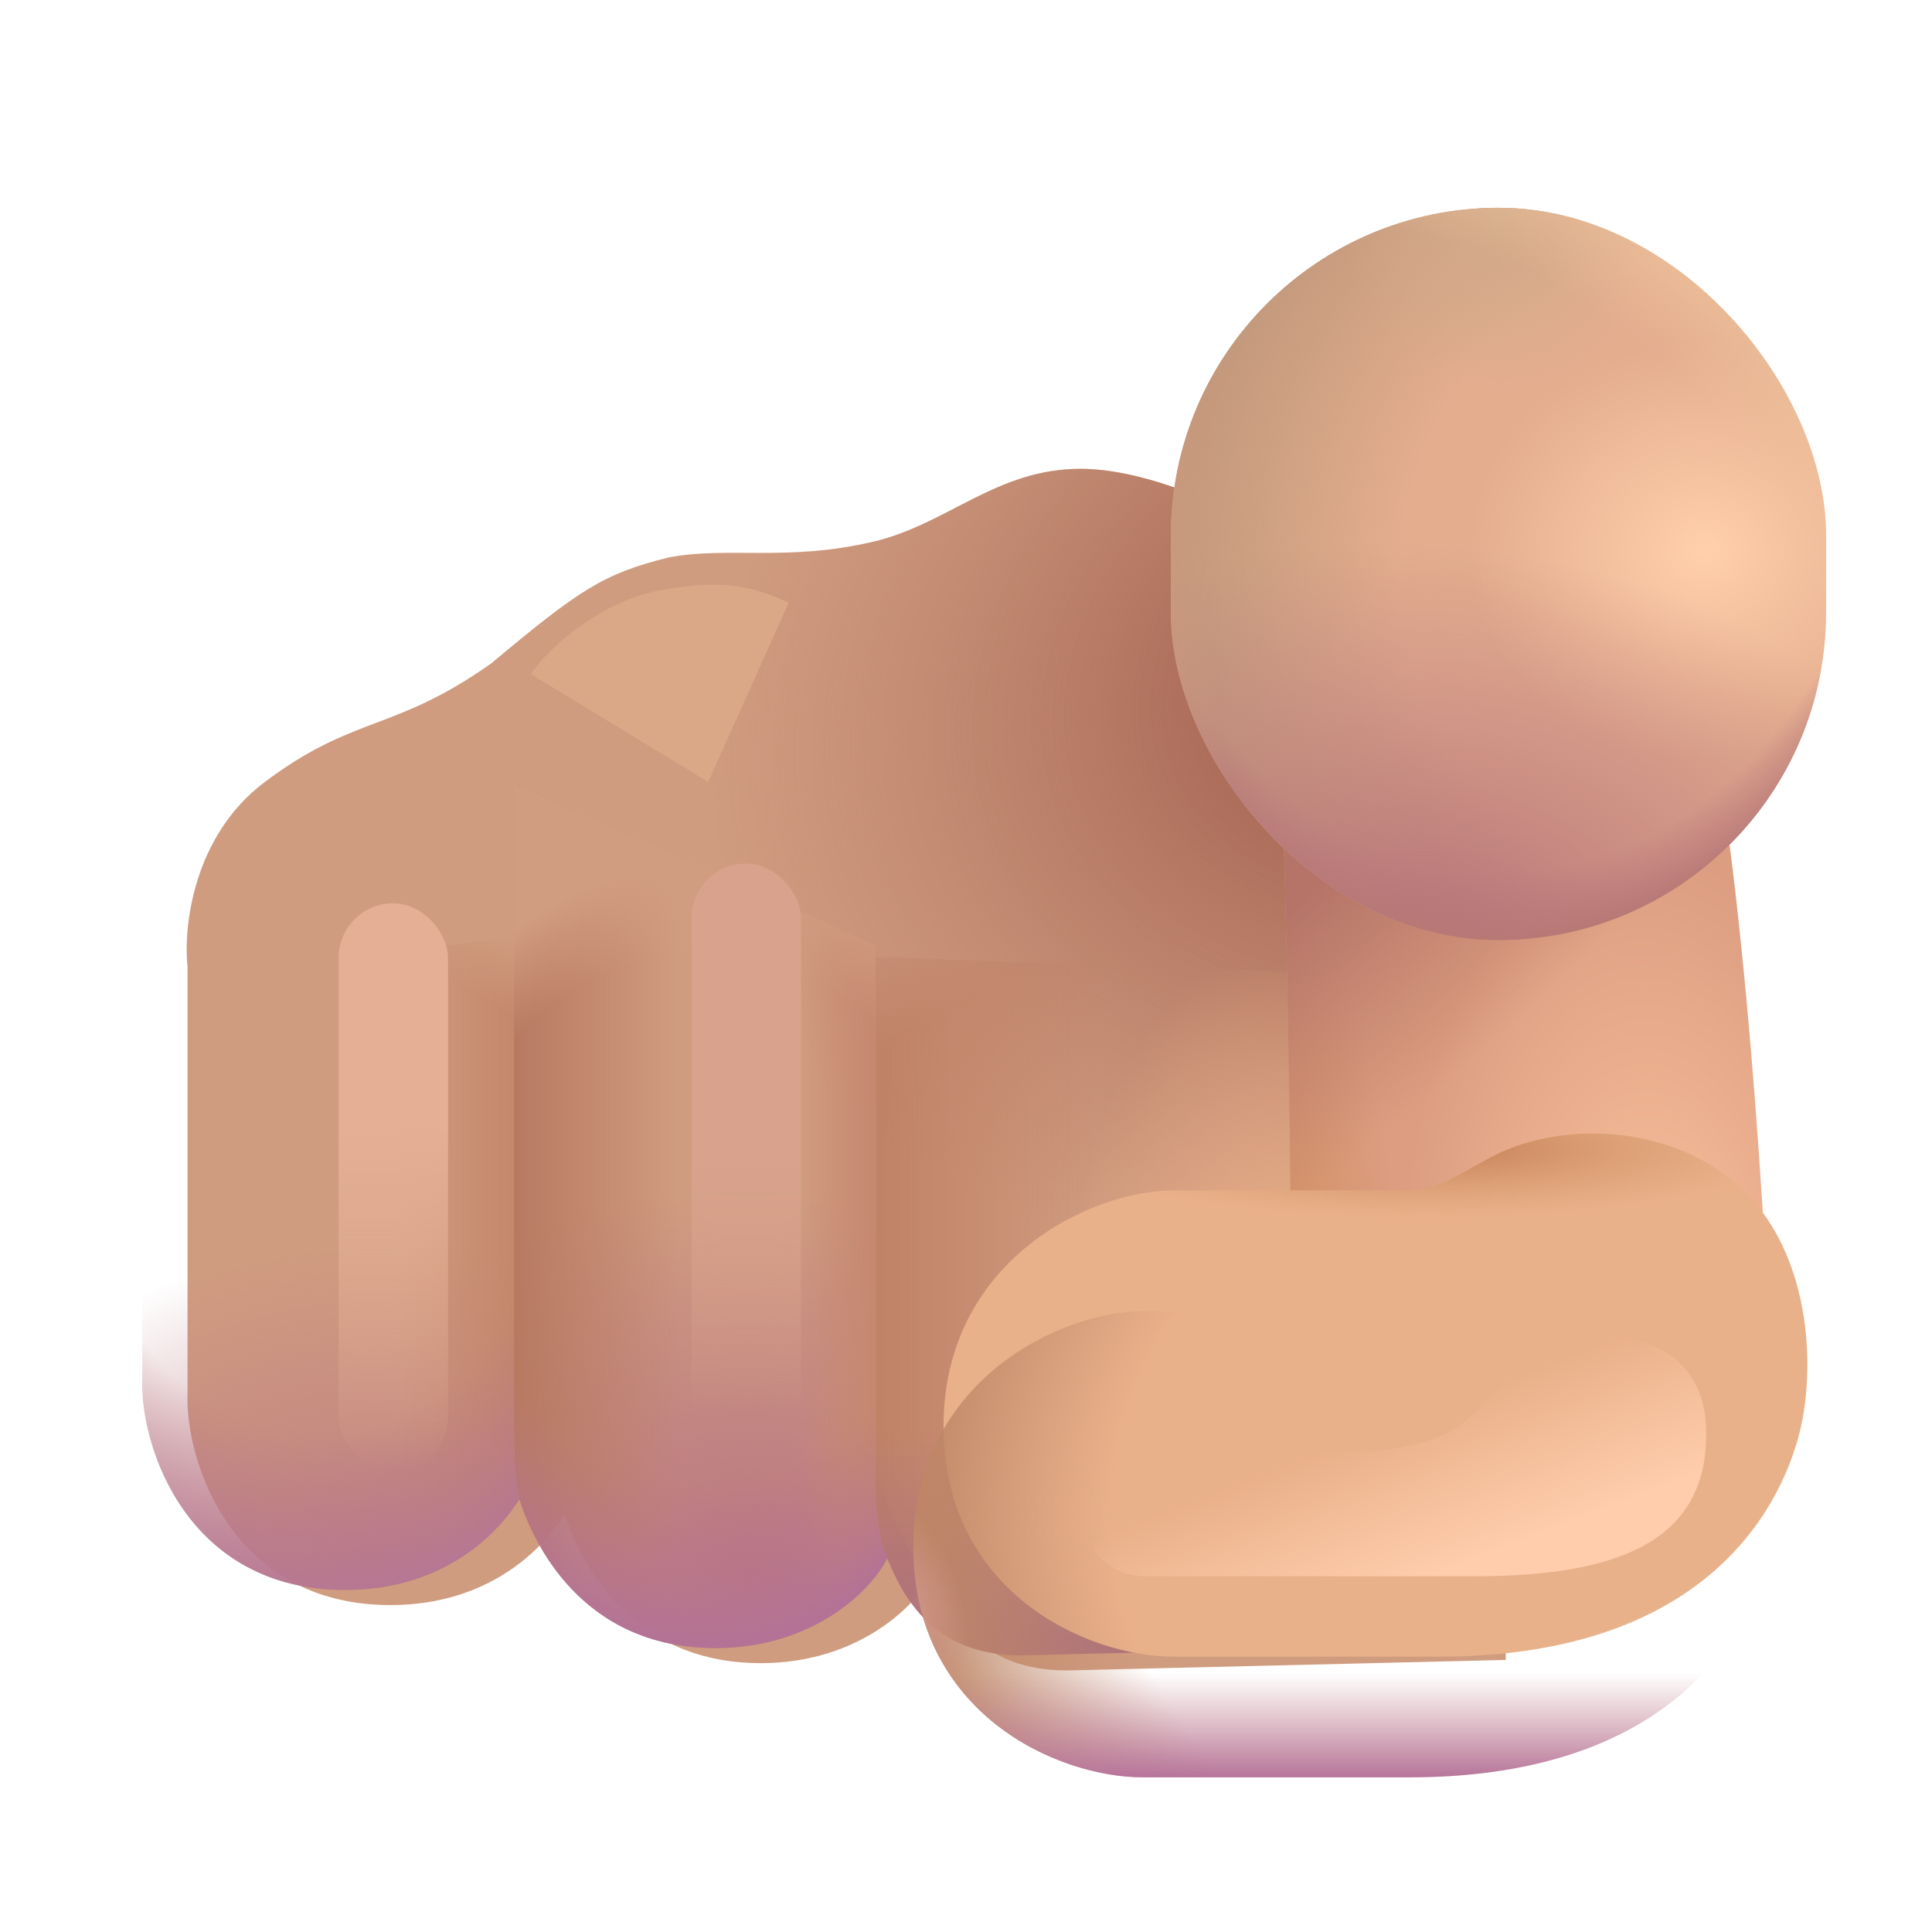 <svg width="32" height="32" viewBox="0 0 32 32" fill="none" xmlns="http://www.w3.org/2000/svg">
<g filter="url(#filter0_i_20020_7122)">
<path d="M17.149 7.515C18.263 7.515 19.718 8.196 20.192 8.56L24.19 8.741V27.244L16.922 27.418C15.541 27.418 15.014 26.585 14.696 25.805C14.469 26.29 13.515 27.297 11.85 27.297C9.616 27.297 8.821 25.518 8.602 24.829C8.279 25.354 7.39 26.335 5.717 26.335C3.09 26.335 2.316 23.948 2.356 22.838V15.767C2.285 15.121 2.441 13.605 3.628 12.708C5.112 11.588 5.778 11.876 7.383 10.74C8.844 9.521 9.23 9.256 10.32 8.984C11.297 8.794 12.298 9.059 13.727 8.719C14.951 8.427 15.756 7.515 17.149 7.515Z" fill="#D09C80"/>
<path d="M17.149 7.515C18.263 7.515 19.718 8.196 20.192 8.56L24.19 8.741V27.244L16.922 27.418C15.541 27.418 15.014 26.585 14.696 25.805C14.469 26.29 13.515 27.297 11.85 27.297C9.616 27.297 8.821 25.518 8.602 24.829C8.279 25.354 7.39 26.335 5.717 26.335C3.09 26.335 2.316 23.948 2.356 22.838V15.767C2.285 15.121 2.441 13.605 3.628 12.708C5.112 11.588 5.778 11.876 7.383 10.74C8.844 9.521 9.23 9.256 10.32 8.984C11.297 8.794 12.298 9.059 13.727 8.719C14.951 8.427 15.756 7.515 17.149 7.515Z" fill="url(#paint0_radial_20020_7122)"/>
</g>
<path d="M15.04 26.473C14.897 26.26 14.788 26.031 14.696 25.805C14.469 26.29 13.515 27.297 11.85 27.297C9.616 27.297 8.821 25.518 8.602 24.829C8.583 24.86 8.561 24.893 8.538 24.927C8.515 24.191 8.508 23.373 8.512 23.196L8.512 12.97L14.508 15.654V24.113C14.508 24.669 14.909 25.409 15.132 25.821C15.199 25.946 15.25 26.041 15.27 26.091C15.23 26.189 15.151 26.321 15.04 26.473Z" fill="url(#paint1_radial_20020_7122)"/>
<path d="M15.04 26.473C14.897 26.26 14.788 26.031 14.696 25.805C14.469 26.29 13.515 27.297 11.85 27.297C9.616 27.297 8.821 25.518 8.602 24.829C8.583 24.86 8.561 24.893 8.538 24.927C8.515 24.191 8.508 23.373 8.512 23.196L8.512 12.97L14.508 15.654V24.113C14.508 24.669 14.909 25.409 15.132 25.821C15.199 25.946 15.25 26.041 15.27 26.091C15.23 26.189 15.151 26.321 15.04 26.473Z" fill="url(#paint2_linear_20020_7122)"/>
<path d="M15.04 26.473C14.897 26.26 14.788 26.031 14.696 25.805C14.469 26.29 13.515 27.297 11.85 27.297C9.616 27.297 8.821 25.518 8.602 24.829C8.583 24.86 8.561 24.893 8.538 24.927C8.515 24.191 8.508 23.373 8.512 23.196L8.512 12.97L14.508 15.654V24.113C14.508 24.669 14.909 25.409 15.132 25.821C15.199 25.946 15.25 26.041 15.27 26.091C15.23 26.189 15.151 26.321 15.04 26.473Z" fill="url(#paint3_linear_20020_7122)"/>
<path d="M15.04 26.473C14.897 26.26 14.788 26.031 14.696 25.805C14.469 26.29 13.515 27.297 11.85 27.297C9.616 27.297 8.821 25.518 8.602 24.829C8.583 24.86 8.561 24.893 8.538 24.927C8.515 24.191 8.508 23.373 8.512 23.196L8.512 12.97L14.508 15.654V24.113C14.508 24.669 14.909 25.409 15.132 25.821C15.199 25.946 15.25 26.041 15.27 26.091C15.23 26.189 15.151 26.321 15.04 26.473Z" fill="url(#paint4_radial_20020_7122)"/>
<path d="M15.04 26.473C14.897 26.26 14.788 26.031 14.696 25.805C14.469 26.29 13.515 27.297 11.85 27.297C9.616 27.297 8.821 25.518 8.602 24.829C8.583 24.86 8.561 24.893 8.538 24.927C8.515 24.191 8.508 23.373 8.512 23.196L8.512 12.97L14.508 15.654V24.113C14.508 24.669 14.909 25.409 15.132 25.821C15.199 25.946 15.25 26.041 15.27 26.091C15.23 26.189 15.151 26.321 15.04 26.473Z" fill="url(#paint5_radial_20020_7122)"/>
<path d="M8.602 24.829C8.617 24.875 8.634 24.927 8.654 24.983C8.637 24.935 8.622 24.89 8.608 24.849C8.53 24.441 8.506 24.078 8.512 23.822V15.54L2.356 16.191V22.838C2.316 23.948 3.09 26.335 5.717 26.335C7.39 26.335 8.279 25.354 8.602 24.829Z" fill="url(#paint6_radial_20020_7122)"/>
<path d="M8.602 24.829C8.617 24.875 8.634 24.927 8.654 24.983C8.637 24.935 8.622 24.89 8.608 24.849C8.53 24.441 8.506 24.078 8.512 23.822V15.54L2.356 16.191V22.838C2.316 23.948 3.09 26.335 5.717 26.335C7.39 26.335 8.279 25.354 8.602 24.829Z" fill="url(#paint7_linear_20020_7122)"/>
<path d="M8.602 24.829C8.617 24.875 8.634 24.927 8.654 24.983C8.637 24.935 8.622 24.89 8.608 24.849C8.53 24.441 8.506 24.078 8.512 23.822V15.54L2.356 16.191V22.838C2.316 23.948 3.09 26.335 5.717 26.335C7.39 26.335 8.279 25.354 8.602 24.829Z" fill="url(#paint8_radial_20020_7122)"/>
<path d="M8.602 24.829C8.617 24.875 8.634 24.927 8.654 24.983C8.637 24.935 8.622 24.89 8.608 24.849C8.53 24.441 8.506 24.078 8.512 23.822V15.54L2.356 16.191V22.838C2.316 23.948 3.09 26.335 5.717 26.335C7.39 26.335 8.279 25.354 8.602 24.829Z" fill="url(#paint9_linear_20020_7122)"/>
<path d="M14.694 25.809L14.696 25.805C14.703 25.822 14.71 25.838 14.716 25.855C14.721 25.864 14.726 25.873 14.731 25.881C14.738 25.893 14.744 25.903 14.75 25.912V25.934C15.074 26.674 15.617 27.418 16.922 27.418L24.189 27.244V16.191L14.508 15.854V24.609C14.508 25.23 14.612 25.621 14.694 25.809Z" fill="url(#paint10_linear_20020_7122)"/>
<path d="M14.694 25.809L14.696 25.805C14.703 25.822 14.71 25.838 14.716 25.855C14.721 25.864 14.726 25.873 14.731 25.881C14.738 25.893 14.744 25.903 14.75 25.912V25.934C15.074 26.674 15.617 27.418 16.922 27.418L24.189 27.244V16.191L14.508 15.854V24.609C14.508 25.23 14.612 25.621 14.694 25.809Z" fill="url(#paint11_radial_20020_7122)"/>
<path d="M14.694 25.809L14.696 25.805C14.703 25.822 14.71 25.838 14.716 25.855C14.721 25.864 14.726 25.873 14.731 25.881C14.738 25.893 14.744 25.903 14.75 25.912V25.934C15.074 26.674 15.617 27.418 16.922 27.418L24.189 27.244V16.191L14.508 15.854V24.609C14.508 25.23 14.612 25.621 14.694 25.809Z" fill="url(#paint12_linear_20020_7122)"/>
<path d="M14.694 25.809L14.696 25.805C14.703 25.822 14.71 25.838 14.716 25.855C14.721 25.864 14.726 25.873 14.731 25.881C14.738 25.893 14.744 25.903 14.75 25.912V25.934C15.074 26.674 15.617 27.418 16.922 27.418L24.189 27.244V16.191L14.508 15.854V24.609C14.508 25.23 14.612 25.621 14.694 25.809Z" fill="url(#paint13_linear_20020_7122)"/>
<path d="M21.404 24.004C21.404 20.903 21.333 15.827 21.252 13.677L28.263 11.497C29.014 15.47 29.297 21.51 29.398 24.004H21.404Z" fill="url(#paint14_radial_20020_7122)"/>
<path d="M21.404 24.004C21.404 20.903 21.333 15.827 21.252 13.677L28.263 11.497C29.014 15.47 29.297 21.51 29.398 24.004H21.404Z" fill="url(#paint15_radial_20020_7122)"/>
<path d="M21.404 24.004C21.404 20.903 21.333 15.827 21.252 13.677L28.263 11.497C29.014 15.47 29.297 21.51 29.398 24.004H21.404Z" fill="url(#paint16_radial_20020_7122)"/>
<path d="M21.404 24.004C21.404 20.903 21.333 15.827 21.252 13.677L28.263 11.497C29.014 15.47 29.297 21.51 29.398 24.004H21.404Z" fill="url(#paint17_radial_20020_7122)"/>
<g filter="url(#filter1_i_20020_7122)">
<path d="M24.304 21.112C23.689 21.415 23.35 21.717 22.82 21.717H18.939C17.553 21.717 15.128 22.883 15.128 25.624C15.128 28.364 17.49 29.439 18.939 29.439H23.337C27.923 29.439 29.075 26.774 29.331 25.624C29.587 24.473 29.482 22.217 27.75 21.248C26.493 20.545 25.072 20.733 24.304 21.112Z" fill="#E9B18A"/>
<path d="M24.304 21.112C23.689 21.415 23.35 21.717 22.82 21.717H18.939C17.553 21.717 15.128 22.883 15.128 25.624C15.128 28.364 17.49 29.439 18.939 29.439H23.337C27.923 29.439 29.075 26.774 29.331 25.624C29.587 24.473 29.482 22.217 27.75 21.248C26.493 20.545 25.072 20.733 24.304 21.112Z" fill="url(#paint18_radial_20020_7122)"/>
</g>
<path d="M24.304 21.112C23.689 21.415 23.35 21.717 22.82 21.717H18.939C17.553 21.717 15.128 22.883 15.128 25.624C15.128 28.364 17.49 29.439 18.939 29.439H23.337C27.923 29.439 29.075 26.774 29.331 25.624C29.587 24.473 29.482 22.217 27.75 21.248C26.493 20.545 25.072 20.733 24.304 21.112Z" fill="url(#paint19_radial_20020_7122)"/>
<path d="M24.304 21.112C23.689 21.415 23.35 21.717 22.82 21.717H18.939C17.553 21.717 15.128 22.883 15.128 25.624C15.128 28.364 17.49 29.439 18.939 29.439H23.337C27.923 29.439 29.075 26.774 29.331 25.624C29.587 24.473 29.482 22.217 27.75 21.248C26.493 20.545 25.072 20.733 24.304 21.112Z" fill="url(#paint20_linear_20020_7122)"/>
<path d="M24.304 21.112C23.689 21.415 23.35 21.717 22.82 21.717H18.939C17.553 21.717 15.128 22.883 15.128 25.624C15.128 28.364 17.49 29.439 18.939 29.439H23.337C27.923 29.439 29.075 26.774 29.331 25.624C29.587 24.473 29.482 22.217 27.75 21.248C26.493 20.545 25.072 20.733 24.304 21.112Z" fill="url(#paint21_radial_20020_7122)"/>
<rect x="19.394" y="3.442" width="10.852" height="12.128" rx="5.426" fill="url(#paint22_radial_20020_7122)"/>
<rect x="19.394" y="3.442" width="10.852" height="12.128" rx="5.426" fill="url(#paint23_radial_20020_7122)"/>
<rect x="19.394" y="3.442" width="10.852" height="12.128" rx="5.426" fill="url(#paint24_radial_20020_7122)"/>
<rect x="19.394" y="3.442" width="10.852" height="12.128" rx="5.426" fill="url(#paint25_radial_20020_7122)"/>
<rect x="19.394" y="3.442" width="10.852" height="12.128" rx="5.426" fill="url(#paint26_radial_20020_7122)"/>
<rect x="19.394" y="3.442" width="10.852" height="12.128" rx="5.426" fill="url(#paint27_radial_20020_7122)"/>
<rect x="19.394" y="3.442" width="10.852" height="12.128" rx="5.426" fill="url(#paint28_radial_20020_7122)"/>
<g filter="url(#filter2_f_20020_7122)">
<path d="M21.773 24.072H18.951C18.389 24.072 17.934 24.528 17.934 25.09C17.934 25.651 18.388 26.107 18.95 26.107H24.453C27.133 26.107 28.328 25.329 28.256 23.611C28.183 21.893 25.945 21.566 24.453 23.362C23.791 24.158 22.232 24.029 21.773 24.072Z" fill="url(#paint29_linear_20020_7122)"/>
</g>
<g filter="url(#filter3_f_20020_7122)">
<rect x="5.608" y="14.961" width="1.813" height="9.405" rx="0.906" fill="url(#paint30_linear_20020_7122)"/>
</g>
<g filter="url(#filter4_f_20020_7122)">
<rect x="11.453" y="14.303" width="1.813" height="12.032" rx="0.906" fill="url(#paint31_linear_20020_7122)"/>
</g>
<g filter="url(#filter5_f_20020_7122)">
<path d="M10.973 9.771C9.968 9.942 9.095 10.72 8.792 11.164L11.73 12.951L13.062 9.983C12.305 9.62 11.73 9.642 10.973 9.771Z" fill="#DBA887"/>
</g>
<defs>
<filter id="filter0_i_20020_7122" x="2.342" y="7.515" width="22.598" height="20.153" filterUnits="userSpaceOnUse" color-interpolation-filters="sRGB">
<feFlood flood-opacity="0" result="BackgroundImageFix"/>
<feBlend mode="normal" in="SourceGraphic" in2="BackgroundImageFix" result="shape"/>
<feColorMatrix in="SourceAlpha" type="matrix" values="0 0 0 0 0 0 0 0 0 0 0 0 0 0 0 0 0 0 127 0" result="hardAlpha"/>
<feOffset dx="0.75" dy="0.25"/>
<feGaussianBlur stdDeviation="0.5"/>
<feComposite in2="hardAlpha" operator="arithmetic" k2="-1" k3="1"/>
<feColorMatrix type="matrix" values="0 0 0 0 0.769 0 0 0 0 0.604 0 0 0 0 0.478 0 0 0 1 0"/>
<feBlend mode="normal" in2="shape" result="effect1_innerShadow_20020_7122"/>
</filter>
<filter id="filter1_i_20020_7122" x="15.128" y="18.774" width="14.807" height="10.665" filterUnits="userSpaceOnUse" color-interpolation-filters="sRGB">
<feFlood flood-opacity="0" result="BackgroundImageFix"/>
<feBlend mode="normal" in="SourceGraphic" in2="BackgroundImageFix" result="shape"/>
<feColorMatrix in="SourceAlpha" type="matrix" values="0 0 0 0 0 0 0 0 0 0 0 0 0 0 0 0 0 0 127 0" result="hardAlpha"/>
<feOffset dx="0.5" dy="-2"/>
<feGaussianBlur stdDeviation="1.5"/>
<feComposite in2="hardAlpha" operator="arithmetic" k2="-1" k3="1"/>
<feColorMatrix type="matrix" values="0 0 0 0 0.773 0 0 0 0 0.518 0 0 0 0 0.533 0 0 0 1 0"/>
<feBlend mode="normal" in2="shape" result="effect1_innerShadow_20020_7122"/>
</filter>
<filter id="filter2_f_20020_7122" x="16.434" y="20.66" width="13.325" height="6.947" filterUnits="userSpaceOnUse" color-interpolation-filters="sRGB">
<feFlood flood-opacity="0" result="BackgroundImageFix"/>
<feBlend mode="normal" in="SourceGraphic" in2="BackgroundImageFix" result="shape"/>
<feGaussianBlur stdDeviation="0.75" result="effect1_foregroundBlur_20020_7122"/>
</filter>
<filter id="filter3_f_20020_7122" x="4.608" y="13.961" width="3.813" height="11.405" filterUnits="userSpaceOnUse" color-interpolation-filters="sRGB">
<feFlood flood-opacity="0" result="BackgroundImageFix"/>
<feBlend mode="normal" in="SourceGraphic" in2="BackgroundImageFix" result="shape"/>
<feGaussianBlur stdDeviation="0.5" result="effect1_foregroundBlur_20020_7122"/>
</filter>
<filter id="filter4_f_20020_7122" x="10.453" y="13.303" width="3.813" height="14.032" filterUnits="userSpaceOnUse" color-interpolation-filters="sRGB">
<feFlood flood-opacity="0" result="BackgroundImageFix"/>
<feBlend mode="normal" in="SourceGraphic" in2="BackgroundImageFix" result="shape"/>
<feGaussianBlur stdDeviation="0.5" result="effect1_foregroundBlur_20020_7122"/>
</filter>
<filter id="filter5_f_20020_7122" x="7.292" y="8.185" width="7.27" height="6.265" filterUnits="userSpaceOnUse" color-interpolation-filters="sRGB">
<feFlood flood-opacity="0" result="BackgroundImageFix"/>
<feBlend mode="normal" in="SourceGraphic" in2="BackgroundImageFix" result="shape"/>
<feGaussianBlur stdDeviation="0.75" result="effect1_foregroundBlur_20020_7122"/>
</filter>
<radialGradient id="paint0_radial_20020_7122" cx="0" cy="0" r="1" gradientUnits="userSpaceOnUse" gradientTransform="translate(23 10.857) rotate(70.444) scale(9.644 12.389)">
<stop offset="0.22" stop-color="#A76553"/>
<stop offset="1" stop-color="#B37965" stop-opacity="0"/>
</radialGradient>
<radialGradient id="paint1_radial_20020_7122" cx="0" cy="0" r="1" gradientUnits="userSpaceOnUse" gradientTransform="translate(12.39 25.924) rotate(-90) scale(6.187 8.36)">
<stop stop-color="#B97783"/>
<stop offset="1" stop-color="#B97783" stop-opacity="0"/>
</radialGradient>
<linearGradient id="paint2_linear_20020_7122" x1="8.511" y1="20.059" x2="11.261" y2="20.059" gradientUnits="userSpaceOnUse">
<stop stop-color="#B87961"/>
<stop offset="1" stop-color="#B87961" stop-opacity="0"/>
</linearGradient>
<linearGradient id="paint3_linear_20020_7122" x1="14.418" y1="21.051" x2="13.27" y2="21.051" gradientUnits="userSpaceOnUse">
<stop stop-color="#C68870"/>
<stop offset="1" stop-color="#C68870" stop-opacity="0"/>
</linearGradient>
<radialGradient id="paint4_radial_20020_7122" cx="0" cy="0" r="1" gradientUnits="userSpaceOnUse" gradientTransform="translate(11.631 16.392) rotate(90) scale(11.347 6.92)">
<stop offset="0.728" stop-color="#BA7686" stop-opacity="0"/>
<stop offset="0.959" stop-color="#B37296"/>
</radialGradient>
<radialGradient id="paint5_radial_20020_7122" cx="0" cy="0" r="1" gradientUnits="userSpaceOnUse" gradientTransform="translate(11.631 23.003) rotate(-90) scale(8.742 6.334)">
<stop offset="0.822" stop-color="#D19D81" stop-opacity="0"/>
<stop offset="1" stop-color="#D19D81"/>
</radialGradient>
<radialGradient id="paint6_radial_20020_7122" cx="0" cy="0" r="1" gradientUnits="userSpaceOnUse" gradientTransform="translate(6.188 26.335) rotate(-90) scale(5.76 7.316)">
<stop stop-color="#BD7E82"/>
<stop offset="1" stop-color="#BD7E82" stop-opacity="0"/>
</radialGradient>
<linearGradient id="paint7_linear_20020_7122" x1="8.865" y1="22.019" x2="6.582" y2="22.019" gradientUnits="userSpaceOnUse">
<stop stop-color="#C28469"/>
<stop offset="1" stop-color="#C28469" stop-opacity="0"/>
</linearGradient>
<radialGradient id="paint8_radial_20020_7122" cx="0" cy="0" r="1" gradientUnits="userSpaceOnUse" gradientTransform="translate(5.263 17.275) rotate(90) scale(9.427 6.45)">
<stop offset="0.689" stop-color="#BA7884" stop-opacity="0"/>
<stop offset="1" stop-color="#B57697"/>
</radialGradient>
<linearGradient id="paint9_linear_20020_7122" x1="8.654" y1="15.54" x2="8.069" y2="16.597" gradientUnits="userSpaceOnUse">
<stop stop-color="#D09D80"/>
<stop offset="1" stop-color="#D09D80" stop-opacity="0"/>
</linearGradient>
<linearGradient id="paint10_linear_20020_7122" x1="14.307" y1="22.611" x2="18.162" y2="22.611" gradientUnits="userSpaceOnUse">
<stop stop-color="#BF8065"/>
<stop offset="1" stop-color="#BF8065" stop-opacity="0"/>
</linearGradient>
<radialGradient id="paint11_radial_20020_7122" cx="0" cy="0" r="1" gradientUnits="userSpaceOnUse" gradientTransform="translate(21.267 22.315) rotate(180) scale(3.665 6.701)">
<stop stop-color="#EDB289"/>
<stop offset="1" stop-color="#EDB289" stop-opacity="0"/>
</radialGradient>
<linearGradient id="paint12_linear_20020_7122" x1="14.27" y1="15.577" x2="15.158" y2="17.058" gradientUnits="userSpaceOnUse">
<stop stop-color="#C79178"/>
<stop offset="1" stop-color="#C79178" stop-opacity="0"/>
</linearGradient>
<linearGradient id="paint13_linear_20020_7122" x1="15.394" y1="27.183" x2="15.394" y2="23.715" gradientUnits="userSpaceOnUse">
<stop stop-color="#AD717B"/>
<stop offset="1" stop-color="#AD717B" stop-opacity="0"/>
</linearGradient>
<radialGradient id="paint14_radial_20020_7122" cx="0" cy="0" r="1" gradientUnits="userSpaceOnUse" gradientTransform="translate(27.376 21.688) rotate(-92.104) scale(13.267 7.224)">
<stop offset="0.018" stop-color="#FAC19D"/>
<stop offset="0.577" stop-color="#DC9D80"/>
</radialGradient>
<radialGradient id="paint15_radial_20020_7122" cx="0" cy="0" r="1" gradientUnits="userSpaceOnUse" gradientTransform="translate(21.252 21.762) rotate(-90) scale(6.465 1.879)">
<stop offset="0.141" stop-color="#D39166"/>
<stop offset="1" stop-color="#D39166" stop-opacity="0"/>
</radialGradient>
<radialGradient id="paint16_radial_20020_7122" cx="0" cy="0" r="1" gradientUnits="userSpaceOnUse" gradientTransform="translate(20.912 13.966) rotate(49.383) scale(4.985 15.024)">
<stop offset="0.226" stop-color="#B57467"/>
<stop offset="1" stop-color="#B57467" stop-opacity="0"/>
</radialGradient>
<radialGradient id="paint17_radial_20020_7122" cx="0" cy="0" r="1" gradientUnits="userSpaceOnUse" gradientTransform="translate(26.324 23.656) rotate(-73.677) scale(6.266 7.073)">
<stop offset="0.384" stop-color="#FFCBA2"/>
<stop offset="0.508" stop-color="#FFCBA2" stop-opacity="0"/>
</radialGradient>
<radialGradient id="paint18_radial_20020_7122" cx="0" cy="0" r="1" gradientUnits="userSpaceOnUse" gradientTransform="translate(23.113 21.034) scale(6.048 1.155)">
<stop offset="0.183" stop-color="#CE8B61"/>
<stop offset="1" stop-color="#DB9C72" stop-opacity="0"/>
</radialGradient>
<radialGradient id="paint19_radial_20020_7122" cx="0" cy="0" r="1" gradientUnits="userSpaceOnUse" gradientTransform="translate(26.697 25.107) rotate(180) scale(11.759 9.553)">
<stop offset="0.702" stop-color="#C0896D" stop-opacity="0"/>
<stop offset="1" stop-color="#BE8664"/>
</radialGradient>
<linearGradient id="paint20_linear_20020_7122" x1="21.489" y1="29.439" x2="21.489" y2="27.705" gradientUnits="userSpaceOnUse">
<stop stop-color="#B7749B"/>
<stop offset="1" stop-color="#C07F85" stop-opacity="0"/>
</linearGradient>
<radialGradient id="paint21_radial_20020_7122" cx="0" cy="0" r="1" gradientUnits="userSpaceOnUse" gradientTransform="translate(15.128 26.571) rotate(72.426) scale(1.793 0.824)">
<stop stop-color="#CE9486"/>
<stop offset="1" stop-color="#CE9486" stop-opacity="0"/>
</radialGradient>
<radialGradient id="paint22_radial_20020_7122" cx="0" cy="0" r="1" gradientUnits="userSpaceOnUse" gradientTransform="translate(28.234 9.124) rotate(90) scale(7.612 8.64)">
<stop offset="0.011" stop-color="#FFCEAA"/>
<stop offset="0.453" stop-color="#E3AD8E"/>
</radialGradient>
<radialGradient id="paint23_radial_20020_7122" cx="0" cy="0" r="1" gradientUnits="userSpaceOnUse" gradientTransform="translate(28.839 9.506) rotate(180) scale(9.839 9.615)">
<stop offset="0.576" stop-color="#BE9679" stop-opacity="0"/>
<stop offset="1" stop-color="#BE9679"/>
</radialGradient>
<radialGradient id="paint24_radial_20020_7122" cx="0" cy="0" r="1" gradientUnits="userSpaceOnUse" gradientTransform="translate(23.722 15.57) rotate(-84.83) scale(6.528 9.418)">
<stop stop-color="#B77579"/>
<stop offset="1" stop-color="#BC7C7F" stop-opacity="0"/>
</radialGradient>
<radialGradient id="paint25_radial_20020_7122" cx="0" cy="0" r="1" gradientUnits="userSpaceOnUse" gradientTransform="translate(24.82 5.28) rotate(90) scale(11.875 8.866)">
<stop offset="0.776" stop-color="#B9787D" stop-opacity="0"/>
<stop offset="0.872" stop-color="#B77875"/>
</radialGradient>
<radialGradient id="paint26_radial_20020_7122" cx="0" cy="0" r="1" gradientUnits="userSpaceOnUse" gradientTransform="translate(27.11 9.506) rotate(180) scale(8.461 13.411)">
<stop offset="0.835" stop-color="#D0997F" stop-opacity="0"/>
<stop offset="1" stop-color="#D0997F"/>
</radialGradient>
<radialGradient id="paint27_radial_20020_7122" cx="0" cy="0" r="1" gradientUnits="userSpaceOnUse" gradientTransform="translate(24.82 3.442) rotate(90) scale(2.963 2.652)">
<stop stop-color="#D0AA8A"/>
<stop offset="1" stop-color="#D0AA8A" stop-opacity="0"/>
</radialGradient>
<radialGradient id="paint28_radial_20020_7122" cx="0" cy="0" r="1" gradientUnits="userSpaceOnUse" gradientTransform="translate(21.335 12.991) rotate(-45) scale(11.667)">
<stop offset="0.803" stop-color="#F2C299" stop-opacity="0"/>
<stop offset="1" stop-color="#EDC4A0"/>
</radialGradient>
<linearGradient id="paint29_linear_20020_7122" x1="25.924" y1="26.107" x2="24.712" y2="22.958" gradientUnits="userSpaceOnUse">
<stop offset="0.228" stop-color="#FFCDAC"/>
<stop offset="1" stop-color="#FFCDAC" stop-opacity="0"/>
</linearGradient>
<linearGradient id="paint30_linear_20020_7122" x1="6.514" y1="14.961" x2="6.514" y2="24.365" gradientUnits="userSpaceOnUse">
<stop offset="0.395" stop-color="#E4AF95"/>
<stop offset="1" stop-color="#E4AF95" stop-opacity="0"/>
</linearGradient>
<linearGradient id="paint31_linear_20020_7122" x1="12.359" y1="14.303" x2="12.359" y2="26.335" gradientUnits="userSpaceOnUse">
<stop offset="0.395" stop-color="#D8A28C"/>
<stop offset="0.758" stop-color="#D8A28C" stop-opacity="0"/>
</linearGradient>
</defs>
</svg>
